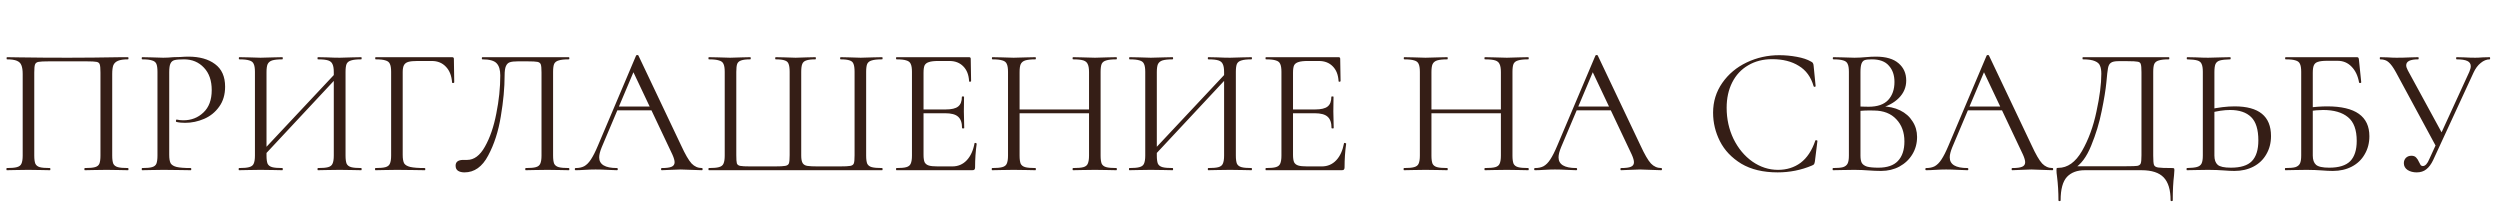 <?xml version="1.0" encoding="UTF-8"?> <svg xmlns="http://www.w3.org/2000/svg" width="235" height="21" viewBox="0 0 235 21" fill="none"> <path d="M12.027 15.796C12.061 15.796 12.078 15.83 12.078 15.898C12.078 15.966 12.061 16 12.027 16C11.664 16 11.381 15.994 11.177 15.983L10.021 15.966L8.814 15.983C8.61 15.994 8.332 16 7.981 16C7.947 16 7.93 15.966 7.93 15.898C7.93 15.83 7.947 15.796 7.981 15.796C8.412 15.796 8.729 15.768 8.933 15.711C9.137 15.654 9.273 15.547 9.341 15.388C9.409 15.218 9.443 14.963 9.443 14.623V6.82C9.443 6.435 9.42 6.18 9.375 6.055C9.341 5.93 9.245 5.851 9.086 5.817C8.927 5.783 8.604 5.766 8.117 5.766H4.632C4.122 5.766 3.782 5.783 3.612 5.817C3.442 5.851 3.334 5.936 3.289 6.072C3.244 6.197 3.221 6.446 3.221 6.82V14.623C3.221 14.963 3.255 15.218 3.323 15.388C3.402 15.547 3.538 15.654 3.731 15.711C3.935 15.768 4.258 15.796 4.7 15.796C4.723 15.796 4.734 15.83 4.734 15.898C4.734 15.966 4.723 16 4.7 16C4.349 16 4.071 15.994 3.867 15.983L2.643 15.966L1.487 15.983C1.283 15.994 1 16 0.637 16C0.614 16 0.603 15.966 0.603 15.898C0.603 15.83 0.614 15.796 0.637 15.796C1.068 15.796 1.385 15.768 1.589 15.711C1.804 15.654 1.946 15.547 2.014 15.388C2.093 15.218 2.133 14.963 2.133 14.623V6.956C2.133 6.605 2.093 6.333 2.014 6.14C1.946 5.947 1.804 5.806 1.589 5.715C1.374 5.624 1.062 5.579 0.654 5.579C0.631 5.579 0.62 5.545 0.62 5.477C0.62 5.409 0.631 5.375 0.654 5.375C1.039 5.375 1.408 5.381 1.759 5.392C3.232 5.415 4.779 5.426 6.4 5.426C7.873 5.426 9.562 5.409 11.466 5.375H12.027C12.061 5.375 12.078 5.409 12.078 5.477C12.078 5.545 12.061 5.579 12.027 5.579C11.619 5.579 11.307 5.624 11.092 5.715C10.877 5.806 10.729 5.947 10.65 6.14C10.582 6.333 10.548 6.605 10.548 6.956V14.623C10.548 14.963 10.582 15.218 10.65 15.388C10.729 15.547 10.871 15.654 11.075 15.711C11.279 15.768 11.596 15.796 12.027 15.796ZM15.907 14.555C15.907 14.918 15.952 15.184 16.043 15.354C16.145 15.513 16.332 15.626 16.604 15.694C16.887 15.762 17.329 15.796 17.93 15.796C17.964 15.796 17.981 15.83 17.981 15.898C17.981 15.966 17.964 16 17.93 16C17.465 16 17.102 15.994 16.842 15.983L15.363 15.966L14.224 15.983C14.008 15.994 13.719 16 13.357 16C13.334 16 13.323 15.966 13.323 15.898C13.323 15.83 13.334 15.796 13.357 15.796C13.787 15.796 14.099 15.768 14.292 15.711C14.496 15.654 14.632 15.547 14.7 15.388C14.768 15.218 14.802 14.963 14.802 14.623V6.752C14.802 6.412 14.768 6.163 14.7 6.004C14.632 5.845 14.496 5.738 14.292 5.681C14.099 5.613 13.787 5.579 13.357 5.579C13.334 5.579 13.323 5.545 13.323 5.477C13.323 5.409 13.334 5.375 13.357 5.375L14.207 5.392C14.683 5.415 15.062 5.426 15.346 5.426C15.629 5.426 15.946 5.409 16.298 5.375C16.434 5.375 16.649 5.369 16.944 5.358C17.238 5.335 17.493 5.324 17.709 5.324C18.751 5.324 19.584 5.556 20.208 6.021C20.842 6.486 21.16 7.194 21.16 8.146C21.16 8.894 20.973 9.523 20.599 10.033C20.236 10.543 19.766 10.923 19.188 11.172C18.61 11.421 18.015 11.546 17.403 11.546C17.074 11.546 16.802 11.518 16.587 11.461C16.553 11.461 16.536 11.433 16.536 11.376C16.536 11.342 16.541 11.308 16.553 11.274C16.575 11.24 16.598 11.229 16.621 11.24C16.802 11.285 17.006 11.308 17.233 11.308C17.981 11.308 18.61 11.064 19.12 10.577C19.641 10.09 19.902 9.387 19.902 8.469C19.902 7.574 19.658 6.871 19.171 6.361C18.683 5.84 18.06 5.579 17.301 5.579C16.893 5.579 16.598 5.602 16.417 5.647C16.235 5.692 16.105 5.8 16.026 5.97C15.946 6.129 15.907 6.401 15.907 6.786V14.555ZM24.389 14.504L31.869 6.531L32.141 6.786L24.678 14.776L24.389 14.504ZM22.468 16C22.445 16 22.434 15.966 22.434 15.898C22.434 15.83 22.445 15.796 22.468 15.796C22.899 15.796 23.216 15.768 23.42 15.711C23.635 15.654 23.777 15.547 23.845 15.388C23.924 15.218 23.964 14.963 23.964 14.623V6.752C23.964 6.412 23.924 6.163 23.845 6.004C23.777 5.845 23.641 5.738 23.437 5.681C23.233 5.613 22.916 5.579 22.485 5.579C22.462 5.579 22.451 5.545 22.451 5.477C22.451 5.409 22.462 5.375 22.485 5.375L23.352 5.392C23.828 5.415 24.208 5.426 24.491 5.426C24.82 5.426 25.233 5.415 25.732 5.392L26.548 5.375C26.571 5.375 26.582 5.409 26.582 5.477C26.582 5.545 26.571 5.579 26.548 5.579C26.117 5.579 25.794 5.613 25.579 5.681C25.375 5.749 25.233 5.868 25.154 6.038C25.086 6.197 25.052 6.446 25.052 6.786V14.623C25.052 14.963 25.086 15.218 25.154 15.388C25.233 15.547 25.375 15.654 25.579 15.711C25.783 15.768 26.106 15.796 26.548 15.796C26.571 15.796 26.582 15.83 26.582 15.898C26.582 15.966 26.571 16 26.548 16C26.197 16 25.919 15.994 25.715 15.983L24.491 15.966L23.318 15.983C23.114 15.994 22.831 16 22.468 16ZM29.88 16C29.857 16 29.846 15.966 29.846 15.898C29.846 15.83 29.857 15.796 29.88 15.796C30.322 15.796 30.645 15.768 30.849 15.711C31.053 15.654 31.189 15.547 31.257 15.388C31.336 15.218 31.376 14.963 31.376 14.623V6.786C31.376 6.446 31.336 6.197 31.257 6.038C31.189 5.868 31.053 5.749 30.849 5.681C30.645 5.613 30.322 5.579 29.88 5.579C29.857 5.579 29.846 5.545 29.846 5.477C29.846 5.409 29.857 5.375 29.88 5.375L30.713 5.392C31.189 5.415 31.597 5.426 31.937 5.426C32.22 5.426 32.611 5.415 33.11 5.392L33.96 5.375C33.983 5.375 33.994 5.409 33.994 5.477C33.994 5.545 33.983 5.579 33.96 5.579C33.529 5.579 33.212 5.613 33.008 5.681C32.804 5.738 32.662 5.845 32.583 6.004C32.515 6.163 32.481 6.412 32.481 6.752V14.623C32.481 14.963 32.515 15.218 32.583 15.388C32.662 15.547 32.804 15.654 33.008 15.711C33.212 15.768 33.529 15.796 33.96 15.796C33.983 15.796 33.994 15.83 33.994 15.898C33.994 15.966 33.983 16 33.96 16C33.597 16 33.314 15.994 33.11 15.983L31.937 15.966L30.713 15.983C30.509 15.994 30.231 16 29.88 16ZM35.287 16C35.265 16 35.253 15.966 35.253 15.898C35.253 15.83 35.265 15.796 35.287 15.796C35.718 15.796 36.035 15.768 36.239 15.711C36.443 15.654 36.579 15.547 36.647 15.388C36.727 15.218 36.766 14.963 36.766 14.623V6.752C36.766 6.412 36.727 6.163 36.647 6.004C36.579 5.845 36.443 5.738 36.239 5.681C36.047 5.613 35.735 5.579 35.304 5.579C35.282 5.579 35.27 5.545 35.27 5.477C35.27 5.409 35.282 5.375 35.304 5.375H42.495C42.609 5.375 42.665 5.426 42.665 5.528L42.699 7.738C42.699 7.772 42.665 7.795 42.597 7.806C42.529 7.806 42.495 7.789 42.495 7.755C42.45 7.12 42.257 6.627 41.917 6.276C41.577 5.913 41.135 5.732 40.591 5.732H39.248C38.863 5.732 38.574 5.76 38.381 5.817C38.189 5.874 38.053 5.976 37.973 6.123C37.894 6.27 37.854 6.486 37.854 6.769V14.555C37.854 14.918 37.9 15.184 37.99 15.354C38.092 15.513 38.285 15.626 38.568 15.694C38.863 15.762 39.316 15.796 39.928 15.796C39.962 15.796 39.979 15.83 39.979 15.898C39.979 15.966 39.962 16 39.928 16C39.464 16 39.101 15.994 38.84 15.983L37.31 15.966L36.154 15.983C35.95 15.994 35.661 16 35.287 16ZM43.66 16.204C43.411 16.204 43.207 16.153 43.048 16.051C42.901 15.949 42.827 15.79 42.827 15.575C42.827 15.212 43.071 15.031 43.558 15.031H43.915C44.561 15.031 45.117 14.617 45.581 13.79C46.057 12.951 46.414 11.914 46.652 10.679C46.902 9.444 47.026 8.248 47.026 7.092C47.026 6.571 46.913 6.191 46.686 5.953C46.46 5.704 46.012 5.579 45.343 5.579C45.309 5.579 45.292 5.545 45.292 5.477C45.292 5.409 45.309 5.375 45.343 5.375H53.469C53.503 5.375 53.52 5.409 53.52 5.477C53.52 5.545 53.503 5.579 53.469 5.579C53.039 5.579 52.721 5.613 52.517 5.681C52.313 5.738 52.172 5.845 52.092 6.004C52.024 6.163 51.99 6.412 51.99 6.752V14.623C51.99 14.963 52.024 15.218 52.092 15.388C52.172 15.547 52.313 15.654 52.517 15.711C52.721 15.768 53.039 15.796 53.469 15.796C53.503 15.796 53.52 15.83 53.52 15.898C53.52 15.966 53.503 16 53.469 16C53.118 16 52.84 15.994 52.636 15.983L51.463 15.966L50.256 15.983C50.052 15.994 49.775 16 49.423 16C49.389 16 49.372 15.966 49.372 15.898C49.372 15.83 49.389 15.796 49.423 15.796C49.865 15.796 50.183 15.768 50.375 15.711C50.579 15.654 50.715 15.547 50.783 15.388C50.863 15.218 50.902 14.963 50.902 14.623V6.82C50.902 6.435 50.88 6.18 50.834 6.055C50.789 5.93 50.687 5.851 50.528 5.817C50.37 5.783 50.047 5.766 49.559 5.766H48.692C48.352 5.766 48.097 5.794 47.927 5.851C47.757 5.908 47.633 6.032 47.553 6.225C47.474 6.406 47.434 6.695 47.434 7.092C47.434 8.248 47.315 9.529 47.077 10.934C46.851 12.339 46.454 13.569 45.887 14.623C45.332 15.677 44.59 16.204 43.66 16.204ZM57.973 10.016H61.475L61.594 10.373H57.718L57.973 10.016ZM65.98 15.796C66.025 15.796 66.048 15.83 66.048 15.898C66.048 15.966 66.025 16 65.98 16C65.764 16 65.43 15.989 64.977 15.966C64.523 15.943 64.195 15.932 63.991 15.932C63.741 15.932 63.424 15.943 63.039 15.966C62.676 15.989 62.398 16 62.206 16C62.16 16 62.138 15.966 62.138 15.898C62.138 15.83 62.16 15.796 62.206 15.796C62.636 15.796 62.942 15.756 63.124 15.677C63.316 15.598 63.413 15.456 63.413 15.252C63.413 15.082 63.345 14.844 63.209 14.538L59.435 6.565L59.86 6.038L56.562 13.841C56.403 14.226 56.324 14.544 56.324 14.793C56.324 15.462 56.879 15.796 57.99 15.796C58.046 15.796 58.075 15.83 58.075 15.898C58.075 15.966 58.046 16 57.99 16C57.786 16 57.491 15.989 57.106 15.966C56.675 15.943 56.301 15.932 55.984 15.932C55.689 15.932 55.349 15.943 54.964 15.966C54.624 15.989 54.34 16 54.114 16C54.057 16 54.029 15.966 54.029 15.898C54.029 15.83 54.057 15.796 54.114 15.796C54.431 15.796 54.697 15.739 54.913 15.626C55.139 15.501 55.349 15.292 55.542 14.997C55.746 14.691 55.967 14.255 56.205 13.688L59.792 5.222C59.814 5.188 59.854 5.171 59.911 5.171C59.967 5.171 60.001 5.188 60.013 5.222L64.025 13.671C64.41 14.51 64.739 15.076 65.011 15.371C65.283 15.654 65.606 15.796 65.98 15.796ZM66.628 16C66.606 16 66.594 15.966 66.594 15.898C66.594 15.83 66.606 15.796 66.628 15.796C67.059 15.796 67.376 15.768 67.58 15.711C67.796 15.654 67.937 15.547 68.005 15.388C68.085 15.218 68.124 14.963 68.124 14.623V6.752C68.124 6.412 68.085 6.163 68.005 6.004C67.937 5.845 67.796 5.738 67.58 5.681C67.376 5.613 67.059 5.579 66.628 5.579C66.606 5.579 66.594 5.545 66.594 5.477C66.594 5.409 66.606 5.375 66.628 5.375L67.478 5.392C67.954 5.415 68.34 5.426 68.634 5.426C68.929 5.426 69.303 5.415 69.756 5.392L70.521 5.375C70.555 5.375 70.572 5.409 70.572 5.477C70.572 5.545 70.555 5.579 70.521 5.579C70.136 5.579 69.853 5.613 69.671 5.681C69.49 5.738 69.365 5.845 69.297 6.004C69.24 6.163 69.212 6.412 69.212 6.752V14.589C69.212 14.974 69.229 15.229 69.263 15.354C69.308 15.479 69.41 15.558 69.569 15.592C69.728 15.626 70.051 15.643 70.538 15.643H72.816C73.315 15.643 73.649 15.626 73.819 15.592C74.001 15.558 74.114 15.479 74.159 15.354C74.204 15.218 74.227 14.963 74.227 14.589V6.752C74.227 6.412 74.193 6.163 74.125 6.004C74.069 5.845 73.95 5.738 73.768 5.681C73.587 5.613 73.303 5.579 72.918 5.579C72.884 5.579 72.867 5.545 72.867 5.477C72.867 5.409 72.884 5.375 72.918 5.375L73.734 5.392C74.188 5.415 74.539 5.426 74.788 5.426C75.072 5.426 75.428 5.415 75.859 5.392L76.658 5.375C76.681 5.375 76.692 5.409 76.692 5.477C76.692 5.545 76.681 5.579 76.658 5.579C76.261 5.579 75.972 5.613 75.791 5.681C75.61 5.738 75.485 5.845 75.417 6.004C75.349 6.163 75.315 6.412 75.315 6.752V14.623C75.315 14.952 75.361 15.19 75.451 15.337C75.542 15.473 75.683 15.558 75.876 15.592C76.08 15.626 76.409 15.643 76.862 15.643H78.919C79.429 15.643 79.769 15.626 79.939 15.592C80.109 15.558 80.217 15.479 80.262 15.354C80.308 15.229 80.33 14.974 80.33 14.589V6.752C80.33 6.412 80.296 6.163 80.228 6.004C80.171 5.845 80.052 5.738 79.871 5.681C79.69 5.613 79.406 5.579 79.021 5.579C78.987 5.579 78.97 5.545 78.97 5.477C78.97 5.409 78.987 5.375 79.021 5.375L79.786 5.392C80.24 5.415 80.614 5.426 80.908 5.426C81.203 5.426 81.588 5.415 82.064 5.392L82.914 5.375C82.948 5.375 82.965 5.409 82.965 5.477C82.965 5.545 82.948 5.579 82.914 5.579C82.472 5.579 82.149 5.613 81.945 5.681C81.741 5.738 81.6 5.845 81.52 6.004C81.452 6.163 81.418 6.412 81.418 6.752V14.623C81.418 14.963 81.452 15.218 81.52 15.388C81.6 15.547 81.741 15.654 81.945 15.711C82.16 15.768 82.484 15.796 82.914 15.796C82.948 15.796 82.965 15.83 82.965 15.898C82.965 15.966 82.948 16 82.914 16H66.628ZM84.262 16C84.24 16 84.228 15.966 84.228 15.898C84.228 15.83 84.24 15.796 84.262 15.796C84.693 15.796 85.005 15.768 85.197 15.711C85.401 15.654 85.537 15.547 85.605 15.388C85.685 15.218 85.724 14.963 85.724 14.623V6.752C85.724 6.412 85.685 6.163 85.605 6.004C85.537 5.845 85.401 5.738 85.197 5.681C85.005 5.613 84.693 5.579 84.262 5.579C84.24 5.579 84.228 5.545 84.228 5.477C84.228 5.409 84.24 5.375 84.262 5.375H91.096C91.198 5.375 91.249 5.426 91.249 5.528L91.283 7.619C91.283 7.653 91.249 7.676 91.181 7.687C91.125 7.687 91.096 7.67 91.096 7.636C91.062 7.035 90.881 6.571 90.552 6.242C90.224 5.902 89.787 5.732 89.243 5.732H88.206C87.81 5.732 87.515 5.766 87.322 5.834C87.13 5.891 86.994 5.993 86.914 6.14C86.846 6.287 86.812 6.52 86.812 6.837V14.555C86.812 14.861 86.846 15.093 86.914 15.252C86.994 15.399 87.124 15.501 87.305 15.558C87.487 15.615 87.77 15.643 88.155 15.643H89.515C90.059 15.643 90.513 15.45 90.875 15.065C91.238 14.68 91.482 14.147 91.606 13.467C91.606 13.444 91.629 13.433 91.674 13.433C91.708 13.433 91.737 13.444 91.759 13.467C91.793 13.478 91.81 13.49 91.81 13.501C91.708 14.215 91.657 14.963 91.657 15.745C91.657 15.836 91.635 15.904 91.589 15.949C91.555 15.983 91.487 16 91.385 16H84.262ZM90.433 12.039C90.433 11.54 90.309 11.183 90.059 10.968C89.821 10.753 89.419 10.645 88.852 10.645H86.302V10.288H88.903C89.447 10.288 89.833 10.197 90.059 10.016C90.297 9.835 90.416 9.529 90.416 9.098C90.416 9.075 90.45 9.064 90.518 9.064C90.586 9.064 90.62 9.075 90.62 9.098L90.603 10.475C90.603 10.804 90.609 11.053 90.62 11.223L90.637 12.039C90.637 12.062 90.603 12.073 90.535 12.073C90.467 12.073 90.433 12.062 90.433 12.039ZM102.369 6.786C102.369 6.446 102.329 6.197 102.25 6.038C102.182 5.868 102.046 5.749 101.842 5.681C101.638 5.613 101.315 5.579 100.873 5.579C100.839 5.579 100.822 5.545 100.822 5.477C100.822 5.409 100.839 5.375 100.873 5.375L101.689 5.392C102.188 5.415 102.601 5.426 102.93 5.426C103.236 5.426 103.627 5.415 104.103 5.392L104.936 5.375C104.97 5.375 104.987 5.409 104.987 5.477C104.987 5.545 104.97 5.579 104.936 5.579C104.505 5.579 104.188 5.613 103.984 5.681C103.78 5.738 103.638 5.845 103.559 6.004C103.491 6.163 103.457 6.412 103.457 6.752V14.623C103.457 14.963 103.491 15.218 103.559 15.388C103.638 15.547 103.78 15.654 103.984 15.711C104.188 15.768 104.505 15.796 104.936 15.796C104.97 15.796 104.987 15.83 104.987 15.898C104.987 15.966 104.97 16 104.936 16C104.585 16 104.307 15.994 104.103 15.983L102.93 15.966L101.689 15.983C101.485 15.994 101.213 16 100.873 16C100.839 16 100.822 15.966 100.822 15.898C100.822 15.83 100.839 15.796 100.873 15.796C101.315 15.796 101.638 15.768 101.842 15.711C102.046 15.654 102.182 15.547 102.25 15.388C102.329 15.218 102.369 14.963 102.369 14.623V6.786ZM95.246 10.288H102.845V10.645H95.246V10.288ZM94.753 6.752C94.753 6.412 94.713 6.163 94.634 6.004C94.566 5.845 94.43 5.738 94.226 5.681C94.022 5.613 93.705 5.579 93.274 5.579C93.251 5.579 93.24 5.545 93.24 5.477C93.24 5.409 93.251 5.375 93.274 5.375L94.141 5.392C94.617 5.415 94.997 5.426 95.28 5.426C95.609 5.426 96.022 5.415 96.521 5.392L97.337 5.375C97.36 5.375 97.371 5.409 97.371 5.477C97.371 5.545 97.36 5.579 97.337 5.579C96.906 5.579 96.583 5.613 96.368 5.681C96.164 5.749 96.022 5.868 95.943 6.038C95.875 6.197 95.841 6.446 95.841 6.786V14.623C95.841 14.963 95.875 15.218 95.943 15.388C96.022 15.547 96.164 15.654 96.368 15.711C96.572 15.768 96.895 15.796 97.337 15.796C97.36 15.796 97.371 15.83 97.371 15.898C97.371 15.966 97.36 16 97.337 16C96.986 16 96.708 15.994 96.504 15.983L95.28 15.966L94.107 15.983C93.903 15.994 93.62 16 93.257 16C93.234 16 93.223 15.966 93.223 15.898C93.223 15.83 93.234 15.796 93.257 15.796C93.688 15.796 94.005 15.768 94.209 15.711C94.424 15.654 94.566 15.547 94.634 15.388C94.713 15.218 94.753 14.963 94.753 14.623V6.752ZM108.078 14.504L115.558 6.531L115.83 6.786L108.367 14.776L108.078 14.504ZM106.157 16C106.134 16 106.123 15.966 106.123 15.898C106.123 15.83 106.134 15.796 106.157 15.796C106.587 15.796 106.905 15.768 107.109 15.711C107.324 15.654 107.466 15.547 107.534 15.388C107.613 15.218 107.653 14.963 107.653 14.623V6.752C107.653 6.412 107.613 6.163 107.534 6.004C107.466 5.845 107.33 5.738 107.126 5.681C106.922 5.613 106.604 5.579 106.174 5.579C106.151 5.579 106.14 5.545 106.14 5.477C106.14 5.409 106.151 5.375 106.174 5.375L107.041 5.392C107.517 5.415 107.896 5.426 108.18 5.426C108.508 5.426 108.922 5.415 109.421 5.392L110.237 5.375C110.259 5.375 110.271 5.409 110.271 5.477C110.271 5.545 110.259 5.579 110.237 5.579C109.806 5.579 109.483 5.613 109.268 5.681C109.064 5.749 108.922 5.868 108.843 6.038C108.775 6.197 108.741 6.446 108.741 6.786V14.623C108.741 14.963 108.775 15.218 108.843 15.388C108.922 15.547 109.064 15.654 109.268 15.711C109.472 15.768 109.795 15.796 110.237 15.796C110.259 15.796 110.271 15.83 110.271 15.898C110.271 15.966 110.259 16 110.237 16C109.885 16 109.608 15.994 109.404 15.983L108.18 15.966L107.007 15.983C106.803 15.994 106.519 16 106.157 16ZM113.569 16C113.546 16 113.535 15.966 113.535 15.898C113.535 15.83 113.546 15.796 113.569 15.796C114.011 15.796 114.334 15.768 114.538 15.711C114.742 15.654 114.878 15.547 114.946 15.388C115.025 15.218 115.065 14.963 115.065 14.623V6.786C115.065 6.446 115.025 6.197 114.946 6.038C114.878 5.868 114.742 5.749 114.538 5.681C114.334 5.613 114.011 5.579 113.569 5.579C113.546 5.579 113.535 5.545 113.535 5.477C113.535 5.409 113.546 5.375 113.569 5.375L114.402 5.392C114.878 5.415 115.286 5.426 115.626 5.426C115.909 5.426 116.3 5.415 116.799 5.392L117.649 5.375C117.671 5.375 117.683 5.409 117.683 5.477C117.683 5.545 117.671 5.579 117.649 5.579C117.218 5.579 116.901 5.613 116.697 5.681C116.493 5.738 116.351 5.845 116.272 6.004C116.204 6.163 116.17 6.412 116.17 6.752V14.623C116.17 14.963 116.204 15.218 116.272 15.388C116.351 15.547 116.493 15.654 116.697 15.711C116.901 15.768 117.218 15.796 117.649 15.796C117.671 15.796 117.683 15.83 117.683 15.898C117.683 15.966 117.671 16 117.649 16C117.286 16 117.003 15.994 116.799 15.983L115.626 15.966L114.402 15.983C114.198 15.994 113.92 16 113.569 16ZM118.993 16C118.97 16 118.959 15.966 118.959 15.898C118.959 15.83 118.97 15.796 118.993 15.796C119.423 15.796 119.735 15.768 119.928 15.711C120.132 15.654 120.268 15.547 120.336 15.388C120.415 15.218 120.455 14.963 120.455 14.623V6.752C120.455 6.412 120.415 6.163 120.336 6.004C120.268 5.845 120.132 5.738 119.928 5.681C119.735 5.613 119.423 5.579 118.993 5.579C118.97 5.579 118.959 5.545 118.959 5.477C118.959 5.409 118.97 5.375 118.993 5.375H125.827C125.929 5.375 125.98 5.426 125.98 5.528L126.014 7.619C126.014 7.653 125.98 7.676 125.912 7.687C125.855 7.687 125.827 7.67 125.827 7.636C125.793 7.035 125.611 6.571 125.283 6.242C124.954 5.902 124.518 5.732 123.974 5.732H122.937C122.54 5.732 122.245 5.766 122.053 5.834C121.86 5.891 121.724 5.993 121.645 6.14C121.577 6.287 121.543 6.52 121.543 6.837V14.555C121.543 14.861 121.577 15.093 121.645 15.252C121.724 15.399 121.854 15.501 122.036 15.558C122.217 15.615 122.5 15.643 122.886 15.643H124.246C124.79 15.643 125.243 15.45 125.606 15.065C125.968 14.68 126.212 14.147 126.337 13.467C126.337 13.444 126.359 13.433 126.405 13.433C126.439 13.433 126.467 13.444 126.49 13.467C126.524 13.478 126.541 13.49 126.541 13.501C126.439 14.215 126.388 14.963 126.388 15.745C126.388 15.836 126.365 15.904 126.32 15.949C126.286 15.983 126.218 16 126.116 16H118.993ZM125.164 12.039C125.164 11.54 125.039 11.183 124.79 10.968C124.552 10.753 124.149 10.645 123.583 10.645H121.033V10.288H123.634C124.178 10.288 124.563 10.197 124.79 10.016C125.028 9.835 125.147 9.529 125.147 9.098C125.147 9.075 125.181 9.064 125.249 9.064C125.317 9.064 125.351 9.075 125.351 9.098L125.334 10.475C125.334 10.804 125.339 11.053 125.351 11.223L125.368 12.039C125.368 12.062 125.334 12.073 125.266 12.073C125.198 12.073 125.164 12.062 125.164 12.039ZM141.084 6.786C141.084 6.446 141.044 6.197 140.965 6.038C140.897 5.868 140.761 5.749 140.557 5.681C140.353 5.613 140.03 5.579 139.588 5.579C139.554 5.579 139.537 5.545 139.537 5.477C139.537 5.409 139.554 5.375 139.588 5.375L140.404 5.392C140.903 5.415 141.316 5.426 141.645 5.426C141.951 5.426 142.342 5.415 142.818 5.392L143.651 5.375C143.685 5.375 143.702 5.409 143.702 5.477C143.702 5.545 143.685 5.579 143.651 5.579C143.22 5.579 142.903 5.613 142.699 5.681C142.495 5.738 142.353 5.845 142.274 6.004C142.206 6.163 142.172 6.412 142.172 6.752V14.623C142.172 14.963 142.206 15.218 142.274 15.388C142.353 15.547 142.495 15.654 142.699 15.711C142.903 15.768 143.22 15.796 143.651 15.796C143.685 15.796 143.702 15.83 143.702 15.898C143.702 15.966 143.685 16 143.651 16C143.3 16 143.022 15.994 142.818 15.983L141.645 15.966L140.404 15.983C140.2 15.994 139.928 16 139.588 16C139.554 16 139.537 15.966 139.537 15.898C139.537 15.83 139.554 15.796 139.588 15.796C140.03 15.796 140.353 15.768 140.557 15.711C140.761 15.654 140.897 15.547 140.965 15.388C141.044 15.218 141.084 14.963 141.084 14.623V6.786ZM133.961 10.288H141.56V10.645H133.961V10.288ZM133.468 6.752C133.468 6.412 133.428 6.163 133.349 6.004C133.281 5.845 133.145 5.738 132.941 5.681C132.737 5.613 132.42 5.579 131.989 5.579C131.966 5.579 131.955 5.545 131.955 5.477C131.955 5.409 131.966 5.375 131.989 5.375L132.856 5.392C133.332 5.415 133.712 5.426 133.995 5.426C134.324 5.426 134.737 5.415 135.236 5.392L136.052 5.375C136.075 5.375 136.086 5.409 136.086 5.477C136.086 5.545 136.075 5.579 136.052 5.579C135.621 5.579 135.298 5.613 135.083 5.681C134.879 5.749 134.737 5.868 134.658 6.038C134.59 6.197 134.556 6.446 134.556 6.786V14.623C134.556 14.963 134.59 15.218 134.658 15.388C134.737 15.547 134.879 15.654 135.083 15.711C135.287 15.768 135.61 15.796 136.052 15.796C136.075 15.796 136.086 15.83 136.086 15.898C136.086 15.966 136.075 16 136.052 16C135.701 16 135.423 15.994 135.219 15.983L133.995 15.966L132.822 15.983C132.618 15.994 132.335 16 131.972 16C131.949 16 131.938 15.966 131.938 15.898C131.938 15.83 131.949 15.796 131.972 15.796C132.403 15.796 132.72 15.768 132.924 15.711C133.139 15.654 133.281 15.547 133.349 15.388C133.428 15.218 133.468 14.963 133.468 14.623V6.752ZM148.152 10.016H151.654L151.773 10.373H147.897L148.152 10.016ZM156.159 15.796C156.205 15.796 156.227 15.83 156.227 15.898C156.227 15.966 156.205 16 156.159 16C155.944 16 155.61 15.989 155.156 15.966C154.703 15.943 154.374 15.932 154.17 15.932C153.921 15.932 153.604 15.943 153.218 15.966C152.856 15.989 152.578 16 152.385 16C152.34 16 152.317 15.966 152.317 15.898C152.317 15.83 152.34 15.796 152.385 15.796C152.816 15.796 153.122 15.756 153.303 15.677C153.496 15.598 153.592 15.456 153.592 15.252C153.592 15.082 153.524 14.844 153.388 14.538L149.614 6.565L150.039 6.038L146.741 13.841C146.583 14.226 146.503 14.544 146.503 14.793C146.503 15.462 147.059 15.796 148.169 15.796C148.226 15.796 148.254 15.83 148.254 15.898C148.254 15.966 148.226 16 148.169 16C147.965 16 147.671 15.989 147.285 15.966C146.855 15.943 146.481 15.932 146.163 15.932C145.869 15.932 145.529 15.943 145.143 15.966C144.803 15.989 144.52 16 144.293 16C144.237 16 144.208 15.966 144.208 15.898C144.208 15.83 144.237 15.796 144.293 15.796C144.611 15.796 144.877 15.739 145.092 15.626C145.319 15.501 145.529 15.292 145.721 14.997C145.925 14.691 146.146 14.255 146.384 13.688L149.971 5.222C149.994 5.188 150.034 5.171 150.09 5.171C150.147 5.171 150.181 5.188 150.192 5.222L154.204 13.671C154.59 14.51 154.918 15.076 155.19 15.371C155.462 15.654 155.785 15.796 156.159 15.796ZM167.252 5.188C167.796 5.188 168.346 5.239 168.901 5.341C169.457 5.443 169.899 5.59 170.227 5.783C170.329 5.828 170.392 5.879 170.414 5.936C170.448 5.981 170.471 6.066 170.482 6.191L170.669 8.095C170.669 8.129 170.641 8.152 170.584 8.163C170.528 8.163 170.494 8.146 170.482 8.112C170.233 7.239 169.768 6.599 169.088 6.191C168.42 5.772 167.587 5.562 166.589 5.562C165.728 5.562 164.974 5.755 164.328 6.14C163.682 6.514 163.184 7.047 162.832 7.738C162.481 8.429 162.305 9.228 162.305 10.135C162.305 11.189 162.521 12.164 162.951 13.059C163.393 13.954 163.983 14.663 164.719 15.184C165.467 15.705 166.272 15.966 167.133 15.966C167.949 15.966 168.658 15.745 169.258 15.303C169.859 14.85 170.318 14.158 170.635 13.229C170.635 13.195 170.658 13.178 170.703 13.178C170.737 13.178 170.766 13.184 170.788 13.195C170.822 13.206 170.839 13.223 170.839 13.246L170.601 15.167C170.579 15.303 170.55 15.394 170.516 15.439C170.494 15.473 170.431 15.513 170.329 15.558C169.309 15.989 168.233 16.204 167.099 16.204C165.739 16.204 164.6 15.932 163.682 15.388C162.776 14.833 162.107 14.13 161.676 13.28C161.246 12.43 161.03 11.535 161.03 10.594C161.03 9.551 161.319 8.616 161.897 7.789C162.475 6.962 163.24 6.321 164.192 5.868C165.144 5.415 166.164 5.188 167.252 5.188ZM176.856 9.999C177.514 9.999 178.097 10.124 178.607 10.373C179.117 10.622 179.508 10.968 179.78 11.41C180.064 11.841 180.205 12.328 180.205 12.872C180.205 13.473 180.058 14.017 179.763 14.504C179.469 14.991 179.061 15.377 178.539 15.66C178.029 15.932 177.457 16.068 176.822 16.068C176.448 16.068 176.04 16.051 175.598 16.017C175.44 16.006 175.253 15.994 175.037 15.983C174.822 15.972 174.584 15.966 174.323 15.966L173.167 15.983C172.963 15.994 172.674 16 172.3 16C172.278 16 172.266 15.966 172.266 15.898C172.266 15.83 172.278 15.796 172.3 15.796C172.731 15.796 173.048 15.768 173.252 15.711C173.456 15.643 173.598 15.53 173.677 15.371C173.757 15.212 173.796 14.963 173.796 14.623V6.752C173.796 6.412 173.757 6.163 173.677 6.004C173.609 5.845 173.473 5.738 173.269 5.681C173.065 5.613 172.754 5.579 172.334 5.579C172.3 5.579 172.283 5.545 172.283 5.477C172.283 5.409 172.3 5.375 172.334 5.375L173.167 5.392C173.643 5.415 174.029 5.426 174.323 5.426C174.527 5.426 174.714 5.42 174.884 5.409C175.066 5.398 175.219 5.386 175.343 5.375C175.706 5.341 176.035 5.324 176.329 5.324C177.281 5.324 177.995 5.534 178.471 5.953C178.947 6.361 179.185 6.899 179.185 7.568C179.185 8.203 178.953 8.752 178.488 9.217C178.035 9.67 177.429 9.993 176.669 10.186L176.856 9.999ZM175.955 5.579C175.649 5.579 175.428 5.602 175.292 5.647C175.156 5.692 175.054 5.8 174.986 5.97C174.918 6.14 174.884 6.412 174.884 6.786V10.118L174.34 9.982C174.828 10.016 175.264 10.033 175.649 10.033C176.477 10.033 177.089 9.823 177.485 9.404C177.882 8.973 178.08 8.407 178.08 7.704C178.08 7.069 177.905 6.559 177.553 6.174C177.213 5.777 176.681 5.579 175.955 5.579ZM176.567 15.762C177.395 15.762 178.007 15.552 178.403 15.133C178.811 14.702 179.015 14.09 179.015 13.297C179.015 12.436 178.76 11.739 178.25 11.206C177.752 10.673 177.06 10.401 176.176 10.39C175.53 10.367 174.935 10.396 174.391 10.475L174.884 10.288V14.623C174.884 14.918 174.924 15.144 175.003 15.303C175.094 15.462 175.258 15.581 175.496 15.66C175.746 15.728 176.103 15.762 176.567 15.762ZM184.925 10.016H188.427L188.546 10.373H184.67L184.925 10.016ZM192.932 15.796C192.977 15.796 193 15.83 193 15.898C193 15.966 192.977 16 192.932 16C192.716 16 192.382 15.989 191.929 15.966C191.475 15.943 191.147 15.932 190.943 15.932C190.693 15.932 190.376 15.943 189.991 15.966C189.628 15.989 189.35 16 189.158 16C189.112 16 189.09 15.966 189.09 15.898C189.09 15.83 189.112 15.796 189.158 15.796C189.588 15.796 189.894 15.756 190.076 15.677C190.268 15.598 190.365 15.456 190.365 15.252C190.365 15.082 190.297 14.844 190.161 14.538L186.387 6.565L186.812 6.038L183.514 13.841C183.355 14.226 183.276 14.544 183.276 14.793C183.276 15.462 183.831 15.796 184.942 15.796C184.998 15.796 185.027 15.83 185.027 15.898C185.027 15.966 184.998 16 184.942 16C184.738 16 184.443 15.989 184.058 15.966C183.627 15.943 183.253 15.932 182.936 15.932C182.641 15.932 182.301 15.943 181.916 15.966C181.576 15.989 181.292 16 181.066 16C181.009 16 180.981 15.966 180.981 15.898C180.981 15.83 181.009 15.796 181.066 15.796C181.383 15.796 181.649 15.739 181.865 15.626C182.091 15.501 182.301 15.292 182.494 14.997C182.698 14.691 182.919 14.255 183.157 13.688L186.744 5.222C186.766 5.188 186.806 5.171 186.863 5.171C186.919 5.171 186.953 5.188 186.965 5.222L190.977 13.671C191.362 14.51 191.691 15.076 191.963 15.371C192.235 15.654 192.558 15.796 192.932 15.796ZM204.188 15.796C204.29 15.796 204.347 15.807 204.358 15.83C204.381 15.841 204.392 15.898 204.392 16C204.392 16.057 204.381 16.221 204.358 16.493C204.279 17.128 204.239 17.904 204.239 18.822C204.239 18.879 204.205 18.907 204.137 18.907C204.069 18.907 204.035 18.879 204.035 18.822C204.035 17.847 203.82 17.133 203.389 16.68C202.959 16.227 202.262 16 201.298 16H195.977C195.252 16 194.691 16.21 194.294 16.629C193.898 17.06 193.699 17.791 193.699 18.822C193.699 18.879 193.665 18.907 193.597 18.907C193.529 18.907 193.495 18.879 193.495 18.822C193.495 18.051 193.45 17.303 193.359 16.578C193.325 16.363 193.308 16.164 193.308 15.983C193.308 15.892 193.314 15.836 193.325 15.813C193.348 15.79 193.399 15.779 193.478 15.779C194.351 15.779 195.093 15.252 195.705 14.198C196.317 13.133 196.771 11.897 197.065 10.492C197.371 9.087 197.524 7.902 197.524 6.939C197.524 6.622 197.485 6.372 197.405 6.191C197.337 5.998 197.179 5.851 196.929 5.749C196.68 5.636 196.3 5.579 195.79 5.579C195.768 5.579 195.756 5.545 195.756 5.477C195.756 5.409 195.768 5.375 195.79 5.375H203.882C203.905 5.375 203.916 5.409 203.916 5.477C203.916 5.545 203.905 5.579 203.882 5.579C203.452 5.579 203.134 5.613 202.93 5.681C202.726 5.738 202.585 5.845 202.505 6.004C202.437 6.163 202.403 6.412 202.403 6.752V14.623C202.403 15.065 202.426 15.354 202.471 15.49C202.517 15.626 202.647 15.711 202.862 15.745C203.078 15.779 203.52 15.796 204.188 15.796ZM201.298 6.786C201.298 6.401 201.276 6.146 201.23 6.021C201.196 5.896 201.1 5.823 200.941 5.8C200.783 5.766 200.46 5.749 199.972 5.749H199.139C198.799 5.749 198.561 5.8 198.425 5.902C198.289 5.993 198.199 6.157 198.153 6.395C198.108 6.633 198.057 7.081 198 7.738C197.932 8.441 197.785 9.342 197.558 10.441C197.343 11.529 197.014 12.611 196.572 13.688C196.142 14.753 195.603 15.473 194.957 15.847V15.626H199.887C200.409 15.626 200.749 15.615 200.907 15.592C201.077 15.558 201.185 15.479 201.23 15.354C201.276 15.229 201.298 14.974 201.298 14.589V6.786ZM210.041 16.068C209.746 16.068 209.395 16.051 208.987 16.017C208.828 16.006 208.624 15.994 208.375 15.983C208.137 15.972 207.871 15.966 207.576 15.966L206.454 15.983C206.239 15.994 205.944 16 205.57 16C205.547 16 205.536 15.966 205.536 15.898C205.536 15.83 205.547 15.796 205.57 15.796C206.012 15.785 206.329 15.751 206.522 15.694C206.726 15.637 206.868 15.53 206.947 15.371C207.026 15.212 207.066 14.963 207.066 14.623V6.752C207.066 6.412 207.026 6.163 206.947 6.004C206.879 5.845 206.743 5.738 206.539 5.681C206.346 5.624 206.035 5.59 205.604 5.579C205.57 5.579 205.553 5.545 205.553 5.477C205.553 5.409 205.57 5.375 205.604 5.375L206.42 5.392C206.873 5.415 207.259 5.426 207.576 5.426C207.905 5.426 208.318 5.415 208.817 5.392L209.633 5.375C209.667 5.375 209.684 5.409 209.684 5.477C209.684 5.545 209.667 5.579 209.633 5.579C209.202 5.59 208.885 5.624 208.681 5.681C208.477 5.738 208.335 5.851 208.256 6.021C208.188 6.18 208.154 6.435 208.154 6.786V14.623C208.154 15.02 208.256 15.309 208.46 15.49C208.664 15.671 209.078 15.762 209.701 15.762C210.619 15.762 211.276 15.558 211.673 15.15C212.081 14.731 212.285 14.079 212.285 13.195C212.285 12.175 212.058 11.444 211.605 11.002C211.152 10.56 210.494 10.339 209.633 10.339C209.055 10.339 208.409 10.435 207.695 10.628L207.661 10.288C208.534 10.095 209.333 9.999 210.058 9.999C212.336 9.999 213.475 10.928 213.475 12.787C213.475 13.433 213.328 14.005 213.033 14.504C212.75 15.003 212.347 15.388 211.826 15.66C211.305 15.932 210.71 16.068 210.041 16.068ZM219.288 16.068C218.982 16.068 218.625 16.051 218.217 16.017C218.047 16.006 217.843 15.994 217.605 15.983C217.367 15.972 217.112 15.966 216.84 15.966L215.684 15.983C215.48 15.994 215.191 16 214.817 16C214.794 16 214.783 15.966 214.783 15.898C214.783 15.83 214.794 15.796 214.817 15.796C215.248 15.796 215.565 15.768 215.769 15.711C215.973 15.643 216.115 15.53 216.194 15.371C216.273 15.212 216.313 14.963 216.313 14.623V6.752C216.313 6.412 216.273 6.163 216.194 6.004C216.126 5.845 215.99 5.738 215.786 5.681C215.593 5.613 215.282 5.579 214.851 5.579C214.817 5.579 214.8 5.545 214.8 5.477C214.8 5.409 214.817 5.375 214.851 5.375H221.549C221.617 5.375 221.662 5.392 221.685 5.426C221.708 5.449 221.725 5.5 221.736 5.579L221.957 7.738C221.957 7.772 221.923 7.795 221.855 7.806C221.798 7.806 221.764 7.789 221.753 7.755C221.64 7.12 221.402 6.622 221.039 6.259C220.688 5.896 220.251 5.715 219.73 5.715H218.761C218.364 5.715 218.07 5.749 217.877 5.817C217.696 5.874 217.571 5.981 217.503 6.14C217.435 6.287 217.401 6.525 217.401 6.854V14.623C217.401 15.02 217.503 15.309 217.707 15.49C217.911 15.671 218.325 15.762 218.948 15.762C219.855 15.762 220.512 15.558 220.92 15.15C221.328 14.731 221.532 14.096 221.532 13.246C221.532 12.203 221.26 11.461 220.716 11.019C220.172 10.566 219.39 10.339 218.37 10.339C217.996 10.339 217.52 10.379 216.942 10.458L216.908 10.135C217.577 10.044 218.194 9.999 218.761 9.999C221.402 9.999 222.722 10.934 222.722 12.804C222.722 13.439 222.575 14.005 222.28 14.504C221.997 15.003 221.594 15.388 221.073 15.66C220.552 15.932 219.957 16.068 219.288 16.068ZM227.169 16.204C226.841 16.204 226.557 16.13 226.319 15.983C226.081 15.824 225.962 15.609 225.962 15.337C225.962 15.144 226.025 14.98 226.149 14.844C226.285 14.708 226.461 14.64 226.676 14.64C226.869 14.64 227.016 14.697 227.118 14.81C227.22 14.912 227.311 15.054 227.39 15.235C227.447 15.36 227.498 15.456 227.543 15.524C227.6 15.581 227.668 15.609 227.747 15.609C227.974 15.609 228.178 15.388 228.359 14.946L232.116 6.752C232.207 6.537 232.252 6.361 232.252 6.225C232.252 5.998 232.145 5.834 231.929 5.732C231.714 5.63 231.38 5.579 230.926 5.579C230.892 5.579 230.875 5.545 230.875 5.477C230.875 5.409 230.892 5.375 230.926 5.375L231.623 5.392C232.009 5.415 232.36 5.426 232.677 5.426C232.87 5.426 233.102 5.415 233.374 5.392L234.037 5.375C234.06 5.375 234.071 5.409 234.071 5.477C234.071 5.545 234.06 5.579 234.037 5.579C233.743 5.579 233.459 5.692 233.187 5.919C232.915 6.134 232.689 6.44 232.507 6.837L228.716 15.048C228.535 15.433 228.32 15.722 228.07 15.915C227.832 16.108 227.532 16.204 227.169 16.204ZM225.214 6.786C224.965 6.333 224.738 6.021 224.534 5.851C224.342 5.67 224.075 5.579 223.735 5.579C223.713 5.579 223.701 5.545 223.701 5.477C223.701 5.409 223.713 5.375 223.735 5.375L224.415 5.392C224.755 5.415 225.044 5.426 225.282 5.426C225.702 5.426 226.149 5.415 226.625 5.392L227.305 5.375C227.339 5.375 227.356 5.409 227.356 5.477C227.356 5.545 227.339 5.579 227.305 5.579C226.557 5.579 226.183 5.766 226.183 6.14C226.183 6.265 226.234 6.423 226.336 6.616L229.634 12.668L229.056 13.892L225.214 6.786Z" fill="#351E16"></path> </svg> 